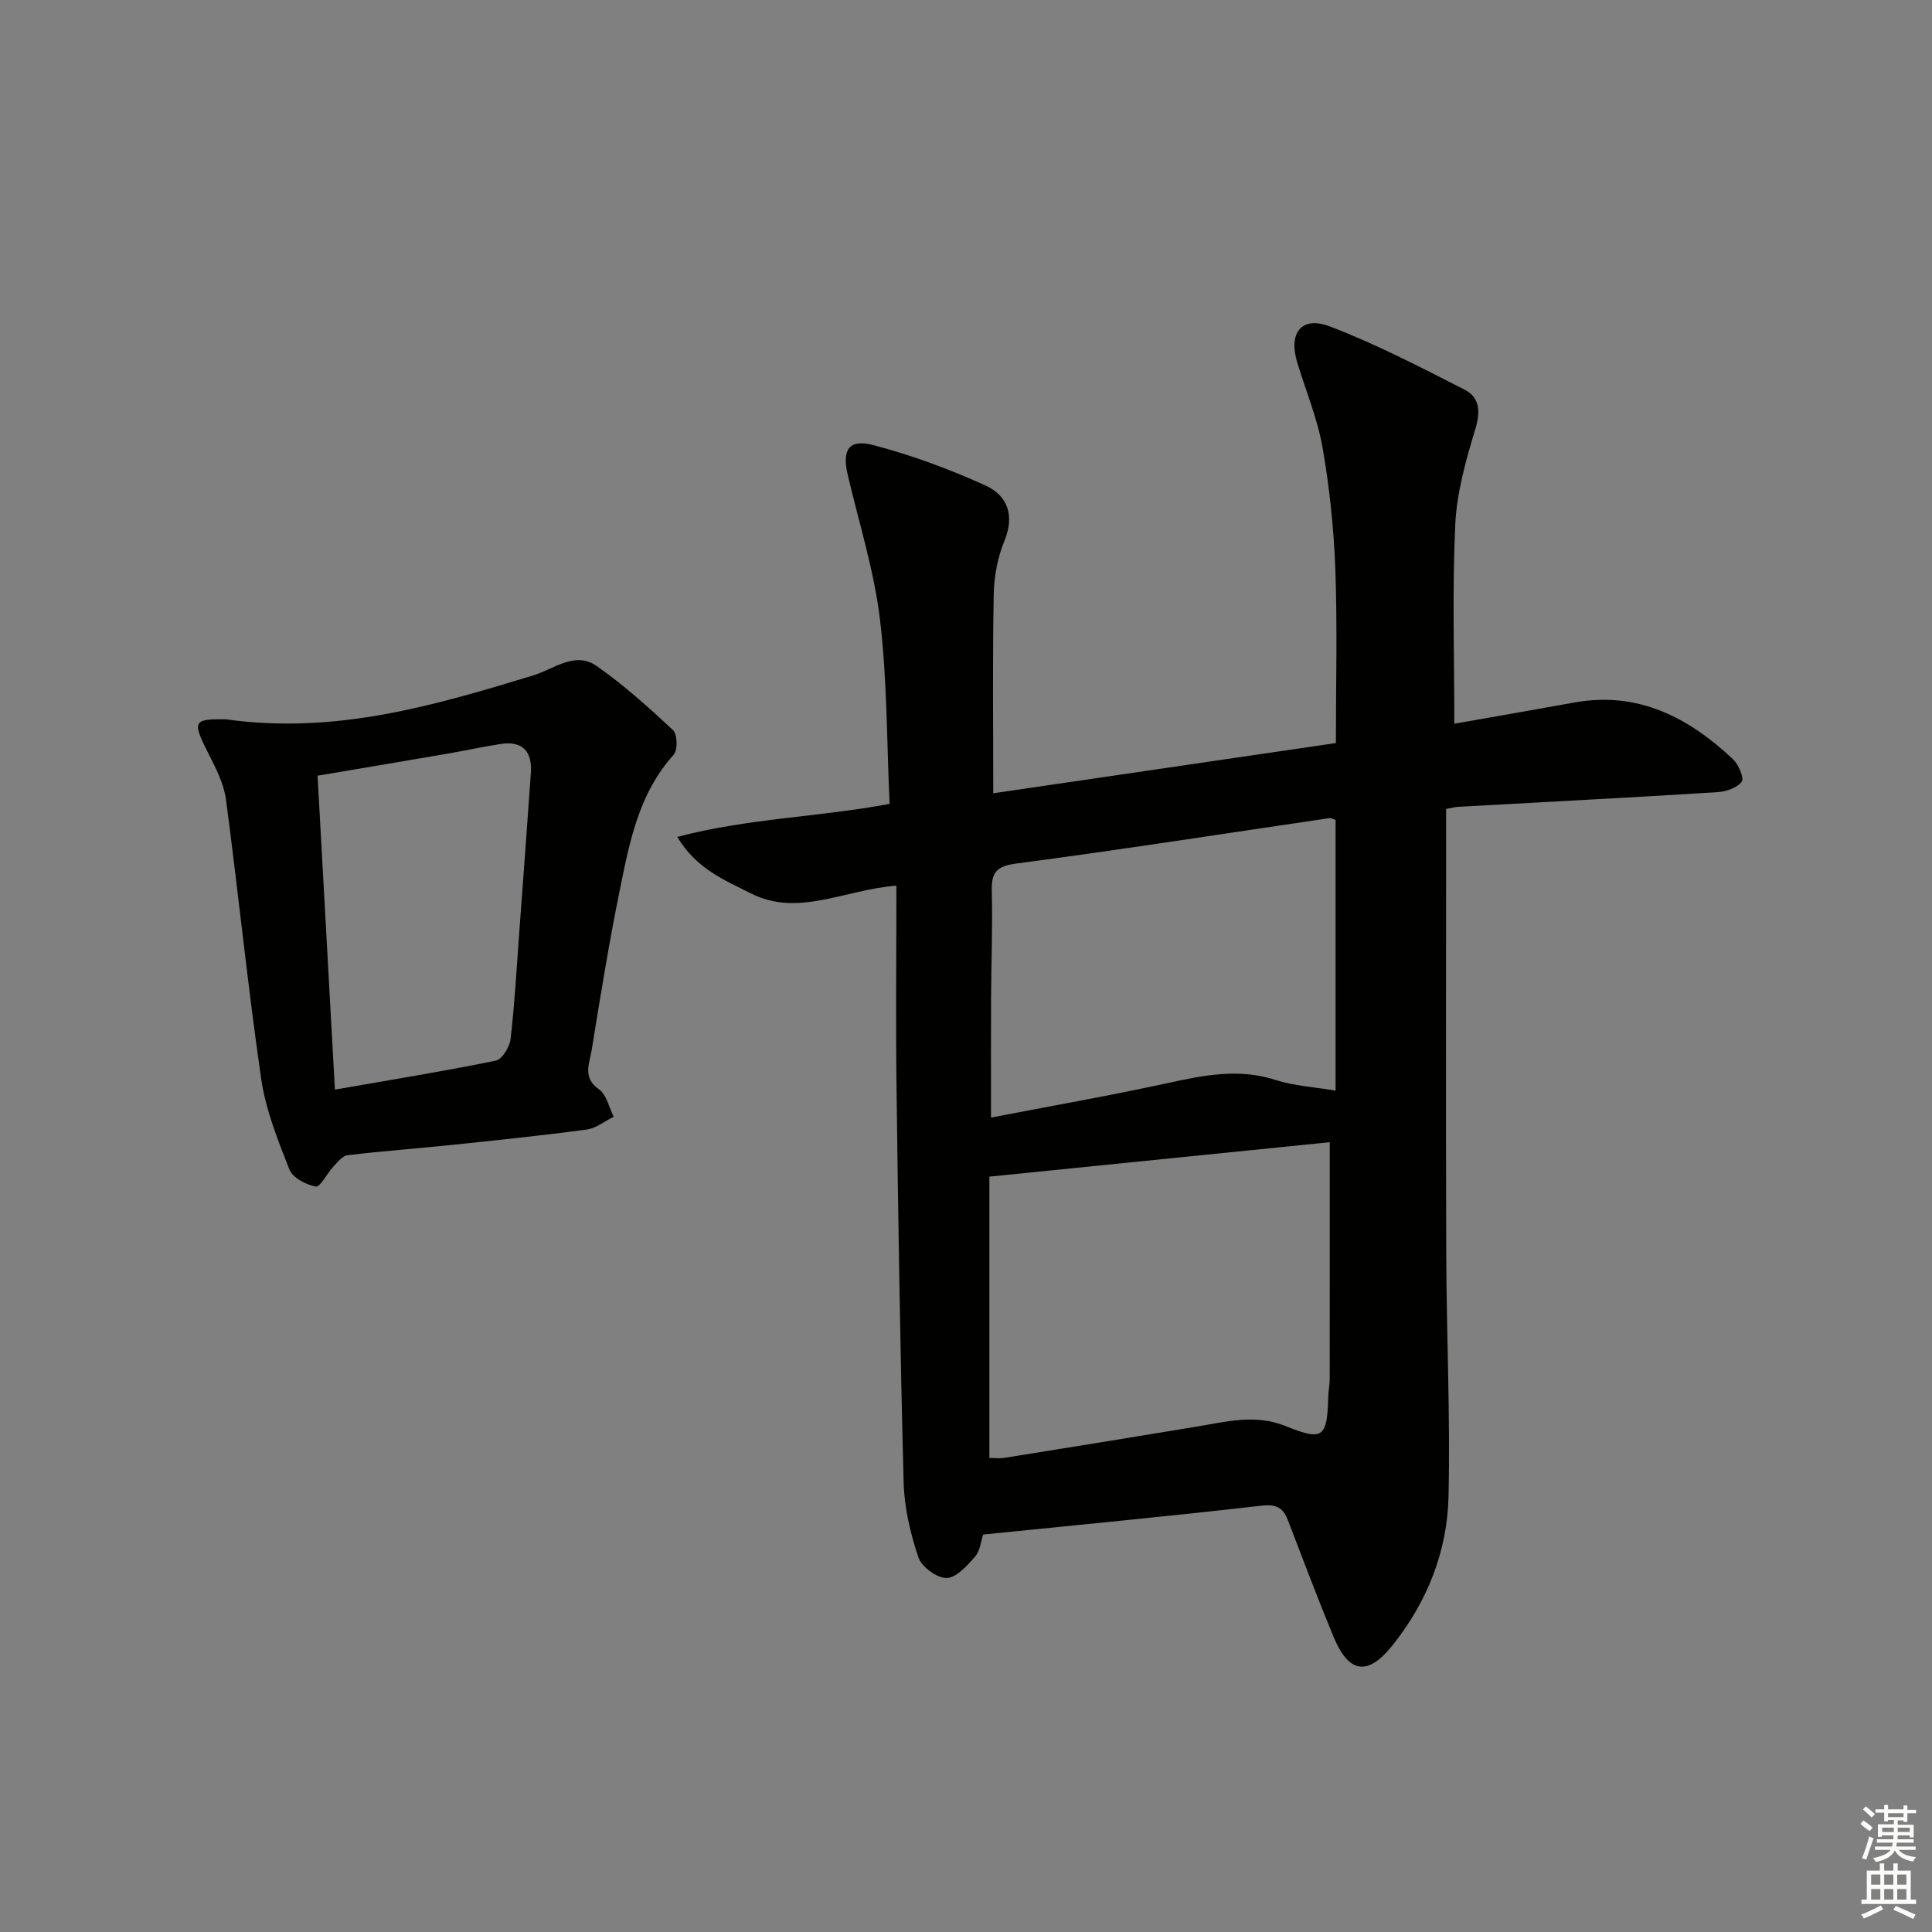 <svg enable-background="new 0 0 400 400" viewBox="0 0 400 400" xmlns="http://www.w3.org/2000/svg"><rect x="0" y="0" width="400" height="400" fill="#808080" stroke="none"/><path d="m185.59 183.36c-11.01.9-20.34 6.55-30.14 1.6-5.42-2.74-11.24-5.04-15.23-11.69 14.58-3.84 29.12-4.08 43.96-6.83-.59-12.71-.48-25.54-1.99-38.18-1.21-10.11-4.35-20-6.68-29.97-1.21-5.16.23-7.47 5.29-6.14 7.95 2.09 15.79 4.97 23.28 8.39 4.42 2.01 6.07 6.09 3.9 11.37-1.42 3.45-2.17 7.39-2.24 11.13-.26 13.45-.1 26.9-.1 41.2 23.89-3.5 47.3-6.93 70.94-10.4 0-12.3.32-24.1-.11-35.87-.31-8.44-1.19-16.93-2.64-25.25-1.04-5.98-3.44-11.73-5.23-17.59-1.91-6.24.85-9.82 6.82-7.52 9.53 3.66 18.67 8.4 27.78 13.05 3.16 1.61 3.36 4.51 2.25 8.17-1.95 6.45-3.85 13.16-4.16 19.83-.63 13.56-.19 27.18-.19 41.18 7.62-1.34 16.23-2.83 24.83-4.39 13.22-2.39 23.67 3.09 32.88 11.75 1.15 1.09 2.34 3.92 1.79 4.64-.96 1.28-3.22 2.06-4.99 2.17-17.92 1.11-35.84 2.04-53.77 3.04-.64.04-1.28.22-2.44.43v5.44c0 29-.07 58 .03 87 .06 16.64.85 33.3.47 49.93-.25 11.36-4.43 21.82-11.57 30.77-5.19 6.5-9.09 5.85-12.26-1.8-3.3-7.98-6.35-16.06-9.44-24.12-1.07-2.78-2.62-3.3-5.71-2.94-18.97 2.18-37.98 3.98-57.37 5.95-.43 1.27-.6 3.32-1.68 4.57-1.63 1.88-3.88 4.4-5.89 4.43-2 .03-5.18-2.31-5.84-4.28-1.66-4.97-2.92-10.3-3.05-15.52-.72-27.13-1.12-54.27-1.47-81.4-.18-13.96-.03-27.92-.03-42.15zm19.25 60.25v58.24c.88 0 2.02.15 3.11-.02 13.23-2.12 26.46-4.25 39.68-6.44 6.18-1.02 12.2-2.7 18.56-.13 7.8 3.15 8.59 2.38 8.82-6.23.03-1.16.29-2.31.29-3.46.02-16.42.01-32.84.01-49.09-23.06 2.33-46.38 4.69-70.47 7.13zm71.68-17.81c0-18.96 0-37.55 0-56.05-.62-.19-.95-.41-1.24-.37-21.65 3.18-43.28 6.56-64.97 9.42-4.31.57-5.07 2.11-4.97 5.89.18 7.32-.11 14.65-.15 21.97-.04 7.94-.01 15.89-.01 24.72 12.65-2.44 24.55-4.53 36.34-7.09 7.52-1.64 14.83-3.18 22.52-.71 3.88 1.25 8.08 1.48 12.48 2.22z" fill="#010100"/><path d="m46.73 148.92c22.74 3.2 43.23-2.86 63.68-9.09 4.35-1.33 8.63-5.09 13.15-1.92 5.61 3.93 10.76 8.56 15.77 13.24.92.86 1.02 4.15.16 5.1-7.33 8.1-9.19 18.3-11.24 28.36-2.22 10.89-3.97 21.88-5.76 32.85-.44 2.72-1.96 5.63 1.51 8.06 1.58 1.1 2.08 3.75 3.06 5.69-1.85.91-3.63 2.39-5.58 2.65-9.38 1.26-18.8 2.23-28.21 3.21-7.1.74-14.23 1.25-21.32 2.11-1.08.13-2.09 1.47-2.97 2.4-1.29 1.38-2.68 4.25-3.6 4.08-2.02-.36-4.79-1.82-5.47-3.54-2.4-6.1-4.91-12.36-5.84-18.79-2.78-19.2-4.73-38.53-7.28-57.77-.42-3.18-1.99-6.31-3.48-9.23-3.59-7.05-3.41-7.49 3.42-7.41zm22.61 76.67c11.53-2.01 22.46-3.78 33.3-5.99 1.32-.27 2.88-2.84 3.07-4.49.85-7.25 1.24-14.55 1.78-21.83.82-11.09 1.65-22.17 2.42-33.26.3-4.39-1.68-6.68-6.23-5.99-3.76.57-7.47 1.4-11.21 2.04-8.75 1.51-17.51 2.97-26.72 4.53 1.2 21.78 2.38 43.12 3.59 64.99z" fill="#010100"/><g fill="#fbfcfa"><path d="m385.2 377.6.6-.7c.6.4 1.3.9 1.9 1.5l-.6.7c-.8-.5-1.4-1-1.9-1.5zm.3 7.1c.6-1.4 1.1-2.9 1.5-4.5.3.1.6.3.9.4-.5 1.4-1 2.9-1.5 4.4zm.2-10.1.6-.6c.7.5 1.3 1.1 1.9 1.6l-.7.7c-.6-.6-1.2-1.2-1.8-1.7zm8.4-.8h.8v.9h1.8v.7h-1.8v1.8h-.8v-.3h-1.2v.9h3.3v2.6h-.8v-.4h-2.5c0 .3 0 .6-.1.8h3.4v.7h-3.5c0 .3-.1.6-.1.8h4v.7h-3.5c.7.9 1.9 1.3 3.6 1.5-.2.2-.4.5-.6.9-1.9-.3-3.2-1.1-3.8-2.3-.5 1.1-1.8 2-3.9 2.4-.2-.3-.4-.5-.6-.8 1.9-.4 3.1-.9 3.6-1.7h-3.2v-.7h3.5c.1-.2.1-.5.2-.8h-3.3v-.7h3.4c0-.2 0-.5 0-.8h-2.4v.3h-.8v-2.6h3.3v-.9h-1.2v.3h-.8v-1.8h-1.8v-.7h1.8v-.9h.8v.9h3.2zm-4.4 5.5h2.4c0-.3 0-.6 0-.9h-2.4zm1.2-3.1h3.2v-.8h-3.2zm4.4 2.2h-2.4v.9h2.5v-.9z"/><path d="m389.2 385.8h.9v1.5h1.9v-1.5h.9v1.5h2.7v6h1.1v.9h-11.3v-.9h1.1v-6h2.7zm.2 8.7.5.8c-1.2.6-2.5 1.3-4 1.9-.2-.3-.3-.6-.6-.8 1.6-.6 3-1.3 4.1-1.9zm-2-4.3h1.9v-2.1h-1.9zm0 3.1h1.9v-2.2h-1.9zm2.7-3.1h1.9v-2.1h-1.9zm0 3.1h1.9v-2.2h-1.9zm2.4 1.3c1.4.6 2.7 1.2 4.1 1.8l-.5.9c-1.5-.7-2.8-1.4-4.1-1.9zm2.2-6.5h-1.9v2.1h1.9zm-1.9 5.2h1.9v-2.2h-1.9z"/></g></svg>